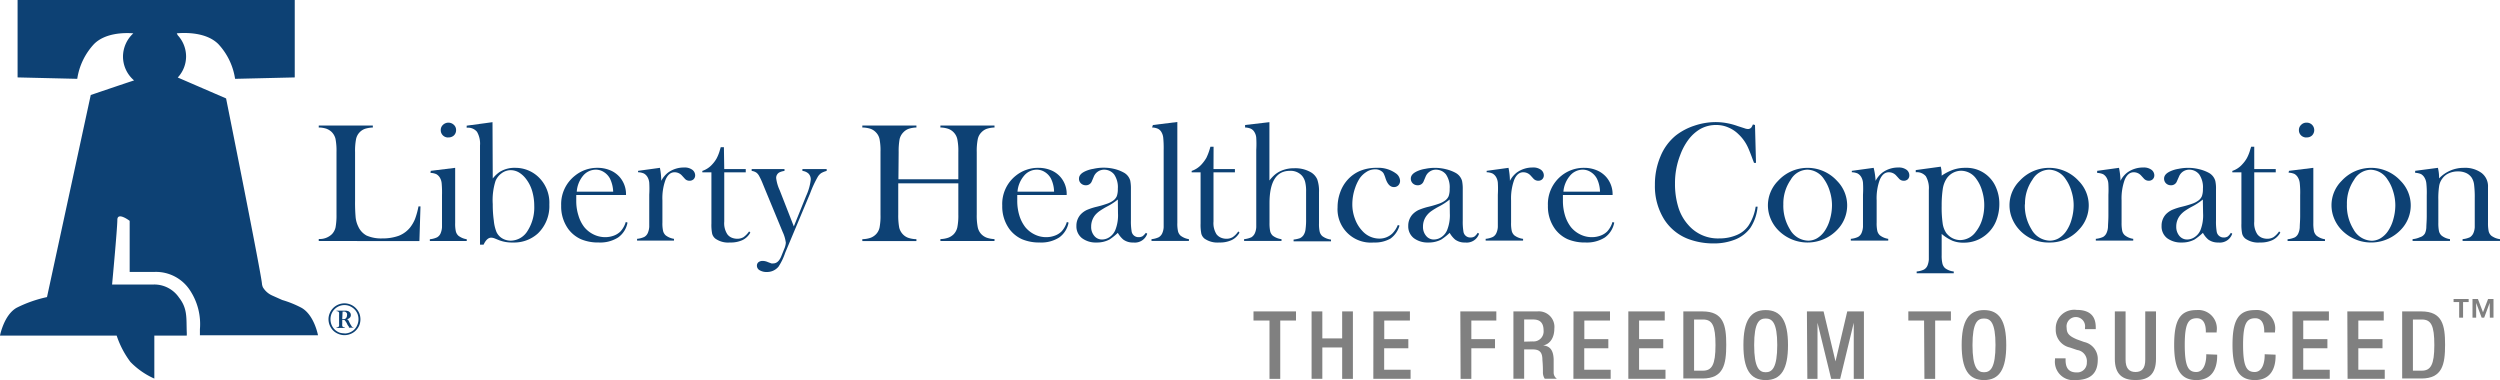 <?xml version="1.0" encoding="UTF-8"?> <svg xmlns="http://www.w3.org/2000/svg" id="Layer_1" data-name="Layer 1" width="441.716" height="67.178" viewBox="0 0 441.716 67.178"><defs><style>.cls-1{fill:gray;}.cls-2{fill:#0d4174;}</style></defs><title>Horizontal</title><g id="Layer_1-2" data-name="Layer 1-2"><path class="cls-1" d="M434.501,53.374h-.987v-.545h2.665v.545h-.987v2.753h-.692Zm5.389.147h0l-.972,2.606h-.442l-.972-2.606h0v2.606h-.648V52.829h.957l.898,2.341.898-2.341h.957v3.298H439.92Z"></path><path class="cls-2" d="M56.319,42.581V42.228a3.106,3.106,0,0,0,2.326-.854,2.576,2.576,0,0,0,.648-1.222,11.934,11.934,0,0,0,.162-2.268V26.871a11.194,11.194,0,0,0-.177-2.341,2.593,2.593,0,0,0-.707-1.237,2.738,2.738,0,0,0-.928-.559,4.42,4.42,0,0,0-1.325-.206v-.353h9.556v.353a5.301,5.301,0,0,0-1.355.221,2.458,2.458,0,0,0-1.605,1.811,10.963,10.963,0,0,0-.177,2.312v8.628a29.234,29.234,0,0,0,.103,2.945,4.816,4.816,0,0,0,.471,1.605,3.372,3.372,0,0,0,1.472,1.575,6.406,6.406,0,0,0,2.739.501,8.437,8.437,0,0,0,2.945-.471,4.874,4.874,0,0,0,2.002-1.472,6.415,6.415,0,0,0,.854-1.472,14.06,14.06,0,0,0,.618-2.238h.353l-.191,6.125Z"></path><path class="cls-2" d="M76.108,30.184l4.314-.53V39.401a6.084,6.084,0,0,0,.118,1.472,1.561,1.561,0,0,0,.457.78,3.209,3.209,0,0,0,1.472.618v.309H75.946v-.309a3.872,3.872,0,0,0,1.281-.339,1.473,1.473,0,0,0,.633-.736,3.329,3.329,0,0,0,.236-1.031V34.483a18.101,18.101,0,0,0-.059-2.091,2.429,2.429,0,0,0-.324-1.016,1.722,1.722,0,0,0-.618-.604,2.766,2.766,0,0,0-1.031-.221Zm3.122-5.89a1.311,1.311,0,0,1-.972-.368,1.281,1.281,0,0,1-.383-.942,1.222,1.222,0,0,1,.398-.928,1.384,1.384,0,0,1,1.914,0,1.222,1.222,0,0,1,.398.928,1.281,1.281,0,0,1-.383.942,1.355,1.355,0,0,1-.972.353Z"></path><path class="cls-2" d="M87.062,31.538A5.7,5.7,0,0,1,88.27,30.39a4.888,4.888,0,0,1,2.739-.736,5.889,5.889,0,0,1,3.961,1.472A6.273,6.273,0,0,1,97.06,36.147a6.684,6.684,0,0,1-2.002,5.08,6.242,6.242,0,0,1-4.417,1.62,6.404,6.404,0,0,1-2.4-.383l-.839-.339a1.794,1.794,0,0,0-.618-.133c-.501,0-.957.412-1.34,1.237h-.633V25.693a4.167,4.167,0,0,0-.53-2.4,2.046,2.046,0,0,0-1.826-.721v-.368l4.564-.618Zm0,4.52a20.34,20.34,0,0,0,.191,2.945,7.231,7.231,0,0,0,.456,1.958A2.562,2.562,0,0,0,88.726,42.11a2.945,2.945,0,0,0,1.546.412,3.534,3.534,0,0,0,2.945-1.737,7.687,7.687,0,0,0,1.178-4.417,9.337,9.337,0,0,0-.383-2.665,6.51,6.51,0,0,0-1.104-2.135,4.418,4.418,0,0,0-1.252-1.119,2.945,2.945,0,0,0-1.399-.383,2.694,2.694,0,0,0-1.605.53,3.18,3.18,0,0,0-1.104,1.384A11.234,11.234,0,0,0,87.062,36.059Z"></path><path class="cls-2" d="M101.816,34.454v1.06a8.35,8.35,0,0,0,.383,2.547,6.154,6.154,0,0,0,1.031,2.061,4.872,4.872,0,0,0,1.664,1.31,4.652,4.652,0,0,0,2.076.471,4.418,4.418,0,0,0,1.472-.265,3.299,3.299,0,0,0,1.193-.751,4.227,4.227,0,0,0,.928-1.664l.309.103a4.108,4.108,0,0,1-1.664,2.636,5.89,5.89,0,0,1-3.401.883,7.818,7.818,0,0,1-3.151-.574,5.728,5.728,0,0,1-2.238-1.796,6.788,6.788,0,0,1-1.266-4.152,6.39,6.39,0,0,1,2.444-5.286,6.213,6.213,0,0,1,3.99-1.384,5.727,5.727,0,0,1,2.209.427,4.535,4.535,0,0,1,1.723,1.237,4.623,4.623,0,0,1,1.09,3.136Zm6.523-.589a5.742,5.742,0,0,0-.559-2.297,3.033,3.033,0,0,0-1.075-1.163,2.621,2.621,0,0,0-1.472-.427,2.945,2.945,0,0,0-2.238,1.104,4.947,4.947,0,0,0-1.09,2.783Z"></path><path class="cls-2" d="M116.834,31.951a4.418,4.418,0,0,1,1.222-1.472,4.741,4.741,0,0,1,2.827-.883,2.253,2.253,0,0,1,1.472.427,1.237,1.237,0,0,1,.471.957.957.957,0,0,1-.28.692,1.016,1.016,0,0,1-.722.265,1.09,1.09,0,0,1-.869-.412l-.471-.515a1.738,1.738,0,0,0-1.296-.574c-.677,0-1.207.427-1.59,1.31a9.407,9.407,0,0,0-.559,3.652v3.931a6.15,6.15,0,0,0,.118,1.472,1.56,1.56,0,0,0,.456.78,3.21,3.21,0,0,0,1.472.618v.309h-6.523v-.309a3.872,3.872,0,0,0,1.281-.339,1.472,1.472,0,0,0,.633-.736,3.326,3.326,0,0,0,.236-1.031V34.41a18.104,18.104,0,0,0,0-2.135,2.428,2.428,0,0,0-.324-1.016,1.722,1.722,0,0,0-.618-.604,2.767,2.767,0,0,0-1.031-.221v-.25l3.858-.53A12.045,12.045,0,0,1,116.834,31.951Z"></path><path class="cls-2" d="M127.965,29.875h3.799v.574h-3.799v8.702a3.563,3.563,0,0,0,.545,2.238,1.84,1.84,0,0,0,.736.589,2.532,2.532,0,0,0,1.001.206,2.165,2.165,0,0,0,1.119-.28,4.063,4.063,0,0,0,.987-1.016l.221.206a3.165,3.165,0,0,1-1.384,1.325,4.99,4.99,0,0,1-2.223.427,3.901,3.901,0,0,1-2.562-.677A1.678,1.678,0,0,1,125.83,41.3a8.037,8.037,0,0,1-.133-1.796V30.449h-1.605v-.25a4.093,4.093,0,0,0,1.796-1.207,5.507,5.507,0,0,0,.736-1.016,7.358,7.358,0,0,0,.574-1.472l.147-.501h.559Z"></path><path class="cls-2" d="M132.809,29.875H138.61v.324a2.948,2.948,0,0,0-.883.25,1.105,1.105,0,0,0-.589,1.016,7.103,7.103,0,0,0,.618,2.135l2.503,6.405,2.179-5.404a9.392,9.392,0,0,0,.81-2.842,1.472,1.472,0,0,0-.383-1.075,1.885,1.885,0,0,0-1.089-.486v-.324h4.285v.324a3.961,3.961,0,0,0-.957.383,2.179,2.179,0,0,0-.589.618,19.388,19.388,0,0,0-1.369,2.945l-4.417,10.528a10.457,10.457,0,0,1-1.178,2.444,2.621,2.621,0,0,1-2.047.942,2.356,2.356,0,0,1-1.281-.309.913.913,0,0,1-.486-.795.78.78,0,0,1,.28-.633,1.193,1.193,0,0,1,.751-.221,2.298,2.298,0,0,1,.898.206l.633.236a1.072,1.072,0,0,0,.324,0c.618,0,1.119-.456,1.472-1.399l.456-1.134a3.384,3.384,0,0,0,.294-1.119,6.289,6.289,0,0,0-.56-1.914L135.224,33.57l-.442-1.075a12.03,12.03,0,0,0-.633-1.369,1.944,1.944,0,0,0-.442-.574,1.811,1.811,0,0,0-.898-.353Z"></path><path class="cls-2" d="M158.738,31.671h10.586v-4.8a10.48,10.48,0,0,0-.177-2.267,2.518,2.518,0,0,0-1.59-1.84,4.724,4.724,0,0,0-1.399-.236v-.353h9.556v.353a4.799,4.799,0,0,0-1.384.236,2.473,2.473,0,0,0-.942.633,2.386,2.386,0,0,0-.633,1.207,10.674,10.674,0,0,0-.177,2.267V37.885a10.59,10.59,0,0,0,.177,2.268,2.503,2.503,0,0,0,.633,1.222,2.621,2.621,0,0,0,.942.619,4.759,4.759,0,0,0,1.384.25v.339h-9.556v-.339a4.683,4.683,0,0,0,1.399-.25,2.68,2.68,0,0,0,.957-.619,2.576,2.576,0,0,0,.633-1.207,10.642,10.642,0,0,0,.177-2.282v-5.492H158.708v5.507a11.926,11.926,0,0,0,.162,2.268,2.576,2.576,0,0,0,.648,1.222,2.444,2.444,0,0,0,.928.618,4.771,4.771,0,0,0,1.472.25v.339h-9.556v-.339a4.771,4.771,0,0,0,1.472-.25,2.622,2.622,0,0,0,.942-.618,2.445,2.445,0,0,0,.633-1.207,10.868,10.868,0,0,0,.162-2.282V26.871a10.701,10.701,0,0,0-.162-2.267,2.386,2.386,0,0,0-.633-1.207,2.473,2.473,0,0,0-.942-.633,4.918,4.918,0,0,0-1.472-.236v-.353h9.556v.353a4.713,4.713,0,0,0-1.384.236,2.474,2.474,0,0,0-.942.633,2.532,2.532,0,0,0-.648,1.207,12.025,12.025,0,0,0-.162,2.267Z"></path><path class="cls-2" d="M179.734,34.454v1.06a8.834,8.834,0,0,0,.368,2.547,6.448,6.448,0,0,0,1.045,2.061,4.872,4.872,0,0,0,1.664,1.31,4.564,4.564,0,0,0,2.076.471,4.329,4.329,0,0,0,1.472-.265,3.24,3.24,0,0,0,1.207-.751,4.227,4.227,0,0,0,.928-1.664l.309.103A4.167,4.167,0,0,1,187.14,41.963a5.89,5.89,0,0,1-3.401.883,7.818,7.818,0,0,1-3.151-.574,5.727,5.727,0,0,1-2.238-1.796,6.788,6.788,0,0,1-1.266-4.152,6.376,6.376,0,0,1,2.4-5.286,6.272,6.272,0,0,1,4.005-1.384,5.727,5.727,0,0,1,2.209.427,4.418,4.418,0,0,1,1.708,1.237,4.564,4.564,0,0,1,1.06,3.136Zm6.508-.589a5.535,5.535,0,0,0-.545-2.297,3.032,3.032,0,0,0-1.075-1.163,2.621,2.621,0,0,0-1.472-.427,2.944,2.944,0,0,0-2.238,1.104,4.948,4.948,0,0,0-1.134,2.783Z"></path><path class="cls-2" d="M202.453,41.139l.25.147a2.297,2.297,0,0,1-2.459,1.561,2.797,2.797,0,0,1-1.767-.515,4.3,4.3,0,0,1-.972-1.193,10.31,10.31,0,0,1-1.472,1.178,4.653,4.653,0,0,1-2.268.53,4.048,4.048,0,0,1-2.606-.78,2.635,2.635,0,0,1-.972-2.15,2.945,2.945,0,0,1,.795-2.076,3.668,3.668,0,0,1,1.031-.736,10.739,10.739,0,0,1,1.693-.559,18.008,18.008,0,0,0,1.914-.559,4.076,4.076,0,0,0,1.045-.53,1.9,1.9,0,0,0,.663-.81,3.709,3.709,0,0,0,.177-1.281,4.019,4.019,0,0,0-.662-2.562,2.401,2.401,0,0,0-.766-.604,2.342,2.342,0,0,0-.987-.221,1.973,1.973,0,0,0-1.811,1.178l-.368.869a1.089,1.089,0,0,1-1.075.707,1.207,1.207,0,0,1-.854-.339,1.09,1.09,0,0,1-.339-.839c0-.515.353-.942,1.075-1.281a5.39,5.39,0,0,1,1.472-.442,8.1,8.1,0,0,1,3.622,0,6.569,6.569,0,0,1,1.664.618A2.341,2.341,0,0,1,199.7,31.921a7.148,7.148,0,0,1,.118,1.472v5.521a10.498,10.498,0,0,0,.118,1.914,1.207,1.207,0,0,0,1.222,1.075,1.324,1.324,0,0,0,.736-.177A2.945,2.945,0,0,0,202.453,41.139Zm-4.947-5.89a10.678,10.678,0,0,1-1.782,1.178,13.556,13.556,0,0,0-1.472.883,4.313,4.313,0,0,0-.766.707,3.21,3.21,0,0,0-.692,2.032,2.4,2.4,0,0,0,.545,1.62,1.723,1.723,0,0,0,1.369.648,2.399,2.399,0,0,0,1.384-.457,2.855,2.855,0,0,0,.972-1.222,7.096,7.096,0,0,0,.471-2.945Z"></path><path class="cls-2" d="M203.705,22.086l4.314-.53V39.386a6.155,6.155,0,0,0,.118,1.472,1.56,1.56,0,0,0,.456.78,3.21,3.21,0,0,0,1.472.618v.309h-6.611v-.309a3.872,3.872,0,0,0,1.281-.339,1.576,1.576,0,0,0,.633-.736,3.049,3.049,0,0,0,.236-1.045V26.503a18.697,18.697,0,0,0-.074-2.15,2.429,2.429,0,0,0-.324-1.016,1.472,1.472,0,0,0-.618-.589,2.766,2.766,0,0,0-1.031-.221Z"></path><path class="cls-2" d="M214.409,29.875h3.784v.574h-3.784v8.702a3.681,3.681,0,0,0,.53,2.238,2.003,2.003,0,0,0,.751.589,2.46,2.46,0,0,0,.987.206,2.135,2.135,0,0,0,1.119-.28,3.607,3.607,0,0,0,.987-1.016l.221.206a3.092,3.092,0,0,1-1.384,1.325,4.917,4.917,0,0,1-2.209.427,3.975,3.975,0,0,1-2.577-.677,1.678,1.678,0,0,1-.574-.869,8.043,8.043,0,0,1-.133-1.796V30.449h-1.575v-.25a4.181,4.181,0,0,0,1.796-1.207,7.007,7.007,0,0,0,.795-1.09,9.919,9.919,0,0,0,.574-1.472l.147-.501h.559Z"></path><path class="cls-2" d="M224.289,21.585V31.892a7.088,7.088,0,0,1,.928-1.001,4.414,4.414,0,0,1,.972-.633,5.55,5.55,0,0,1,2.474-.53,5.477,5.477,0,0,1,2.945.707,2.739,2.739,0,0,1,1.134,1.266,6.319,6.319,0,0,1,.309,2.267V39.46a6.155,6.155,0,0,0,.118,1.472,1.56,1.56,0,0,0,.456.78,3.211,3.211,0,0,0,1.546.618V42.64h-6.611v-.309a5.359,5.359,0,0,0,1.134-.25,1.649,1.649,0,0,0,.604-.515,2.296,2.296,0,0,0,.368-1.016,12.282,12.282,0,0,0,.103-1.899V33.865a6.682,6.682,0,0,0-.162-1.708,2.813,2.813,0,0,0-.545-1.09,2.695,2.695,0,0,0-2.15-.883c-2.4,0-3.607,1.914-3.607,5.713v3.49a7.024,7.024,0,0,0,.118,1.472,1.561,1.561,0,0,0,.457.78,3.21,3.21,0,0,0,1.546.618v.309h-6.611v-.309a4.093,4.093,0,0,0,1.296-.339,1.65,1.65,0,0,0,.618-.736,3.047,3.047,0,0,0,.235-1.045V26.503a18.708,18.708,0,0,0,0-2.15,2.237,2.237,0,0,0-.324-1.016,1.472,1.472,0,0,0-.618-.589,2.766,2.766,0,0,0-1.031-.221v-.442Z"></path><path class="cls-2" d="M246.978,39.754l.294.103a4.255,4.255,0,0,1-1.59,2.297,5.521,5.521,0,0,1-2.945.692,5.89,5.89,0,0,1-6.405-6.243,7.655,7.655,0,0,1,.456-2.606,6.583,6.583,0,0,1,1.281-2.194,6.258,6.258,0,0,1,2.223-1.605,7.48,7.48,0,0,1,2.945-.545,5.301,5.301,0,0,1,3.386.972,1.693,1.693,0,0,1,.751,1.31,1.134,1.134,0,0,1-.309.81,1.06,1.06,0,0,1-.766.309c-.648,0-1.119-.471-1.472-1.472a6.72,6.72,0,0,0-.339-.898,1.224,1.224,0,0,0-.368-.412,1.826,1.826,0,0,0-1.134-.353,2.768,2.768,0,0,0-1.62.501,4.092,4.092,0,0,0-1.119,1.075,7.496,7.496,0,0,0-.795,1.649,8.834,8.834,0,0,0-.515,2.945A7.142,7.142,0,0,0,239.41,38.68a6.067,6.067,0,0,0,1.296,2.12,4.049,4.049,0,0,0,2.945,1.355,3.283,3.283,0,0,0,2.371-.913A4.77,4.77,0,0,0,246.978,39.754Z"></path><path class="cls-2" d="M261.084,41.139l.25.147a2.297,2.297,0,0,1-2.459,1.561,2.797,2.797,0,0,1-1.767-.515,4.3,4.3,0,0,1-.972-1.193,10.31,10.31,0,0,1-1.472,1.178,4.653,4.653,0,0,1-2.268.53,4.079,4.079,0,0,1-2.606-.78,2.636,2.636,0,0,1-.972-2.15,2.945,2.945,0,0,1,.795-2.076,3.668,3.668,0,0,1,1.031-.736,11.296,11.296,0,0,1,1.693-.559,18.008,18.008,0,0,0,1.914-.559,4.076,4.076,0,0,0,1.045-.53,1.9,1.9,0,0,0,.663-.81,3.711,3.711,0,0,0,.177-1.281,4.02,4.02,0,0,0-.663-2.562,2.254,2.254,0,0,0-.766-.604,2.343,2.343,0,0,0-.987-.221,1.899,1.899,0,0,0-1.09.324,1.958,1.958,0,0,0-.722.854l-.368.869a1.075,1.075,0,0,1-1.075.707,1.207,1.207,0,0,1-.854-.339,1.149,1.149,0,0,1-.339-.839c0-.515.353-.942,1.075-1.281a5.39,5.39,0,0,1,1.472-.442,8.349,8.349,0,0,1,1.679-.177,8.243,8.243,0,0,1,1.944.235,6.925,6.925,0,0,1,1.679.618A2.356,2.356,0,0,1,258.33,31.98a7.148,7.148,0,0,1,.118,1.472v5.521a10.498,10.498,0,0,0,.118,1.914,1.207,1.207,0,0,0,1.222,1.075,1.324,1.324,0,0,0,.736-.177A2.385,2.385,0,0,0,261.084,41.139Zm-4.947-5.89a10.678,10.678,0,0,1-1.782,1.178,13.565,13.565,0,0,0-1.472.883,3.785,3.785,0,0,0-.751.707,3.136,3.136,0,0,0-.707,2.032,2.4,2.4,0,0,0,.545,1.62,1.723,1.723,0,0,0,1.369.648,2.4,2.4,0,0,0,1.384-.457,2.752,2.752,0,0,0,.972-1.222,7.098,7.098,0,0,0,.471-2.945Z"></path><path class="cls-2" d="M266.782,31.951a4.418,4.418,0,0,1,1.222-1.472,4.741,4.741,0,0,1,2.827-.883,2.253,2.253,0,0,1,1.472.427,1.237,1.237,0,0,1,.471.957.957.957,0,0,1-.28.692,1.001,1.001,0,0,1-.707.265,1.149,1.149,0,0,1-.883-.412l-.471-.515a1.738,1.738,0,0,0-1.296-.574c-.677,0-1.207.427-1.59,1.31a9.689,9.689,0,0,0-.56,3.652v3.931a6.155,6.155,0,0,0,.118,1.472,1.561,1.561,0,0,0,.457.78,3.21,3.21,0,0,0,1.546.618v.309h-6.611v-.309a3.872,3.872,0,0,0,1.281-.339,1.472,1.472,0,0,0,.633-.736,2.944,2.944,0,0,0,.236-1.031V34.41a18.104,18.104,0,0,0,0-2.135,2.428,2.428,0,0,0-.324-1.016,1.722,1.722,0,0,0-.618-.604,2.767,2.767,0,0,0-1.031-.221v-.25l3.858-.53A12.045,12.045,0,0,1,266.782,31.951Z"></path><path class="cls-2" d="M276.146,34.454v1.06a8.834,8.834,0,0,0,.368,2.547,6.45,6.45,0,0,0,1.045,2.061,4.873,4.873,0,0,0,1.664,1.31,4.564,4.564,0,0,0,2.076.471,4.329,4.329,0,0,0,1.472-.265,3.239,3.239,0,0,0,1.207-.751,4.226,4.226,0,0,0,.928-1.664l.309.103a4.167,4.167,0,0,1-1.664,2.636,5.89,5.89,0,0,1-3.401.883A7.818,7.818,0,0,1,277,42.272a5.727,5.727,0,0,1-2.238-1.796,6.788,6.788,0,0,1-1.266-4.152,6.419,6.419,0,0,1,2.4-5.286,6.272,6.272,0,0,1,4.005-1.384,5.727,5.727,0,0,1,2.209.427,4.536,4.536,0,0,1,1.723,1.237,4.624,4.624,0,0,1,1.09,3.136Zm6.552-.589a5.534,5.534,0,0,0-.545-2.297,3.032,3.032,0,0,0-1.075-1.163,2.621,2.621,0,0,0-1.472-.427,2.944,2.944,0,0,0-2.238,1.104,4.948,4.948,0,0,0-1.134,2.783Z"></path><path class="cls-2" d="M310.084,22.086l.177,6.685h-.353c-.103-.294-.191-.501-.25-.662-.353-.957-.633-1.664-.854-2.135a7.361,7.361,0,0,0-1.679-2.297,5.552,5.552,0,0,0-1.737-1.149,5.241,5.241,0,0,0-2.076-.442,5.654,5.654,0,0,0-2.945.736,7.169,7.169,0,0,0-2.032,1.841,10.658,10.658,0,0,0-1.472,2.753,13.575,13.575,0,0,0-.913,4.977,13.958,13.958,0,0,0,.589,4.226,8.319,8.319,0,0,0,1.767,3.136,6.891,6.891,0,0,0,5.463,2.371,7.775,7.775,0,0,0,3.063-.589,4.741,4.741,0,0,0,2.106-1.679,8.437,8.437,0,0,0,1.266-3.342h.339A8.068,8.068,0,0,1,309.26,40.27a6.126,6.126,0,0,1-2.636,2.032,10.087,10.087,0,0,1-3.902.707,12.576,12.576,0,0,1-3.946-.618,8.717,8.717,0,0,1-4.697-3.563,11.043,11.043,0,0,1-1.679-6.155,12.662,12.662,0,0,1,.987-5.05,9.277,9.277,0,0,1,2.739-3.71,10.837,10.837,0,0,1,3.254-1.708,11.779,11.779,0,0,1,3.799-.633,11.513,11.513,0,0,1,3.813.692l1.237.398a1.795,1.795,0,0,0,.618.133.751.751,0,0,0,.618-.309,3.07,3.07,0,0,0,.25-.501Z"></path><path class="cls-2" d="M312.367,36.28a6.154,6.154,0,0,1,1.796-4.329,7.053,7.053,0,0,1,9.964-.446q.233.213.446.446a6.154,6.154,0,0,1,.088,8.599,7.244,7.244,0,0,1-10.239.348q-.18-.168-.348-.348a6.404,6.404,0,0,1-1.266-2.002A6.097,6.097,0,0,1,312.367,36.28Zm2.724-.177a7.907,7.907,0,0,0,1.163,4.417,3.799,3.799,0,0,0,3.254,2.002,3.121,3.121,0,0,0,1.575-.442,4.284,4.284,0,0,0,1.31-1.266,6.89,6.89,0,0,0,.942-2.091,8.997,8.997,0,0,0,.353-2.444,8.158,8.158,0,0,0-.383-2.474,7.188,7.188,0,0,0-1.016-2.135,3.622,3.622,0,0,0-2.945-1.693,3.49,3.49,0,0,0-2.945,1.782A7.362,7.362,0,0,0,315.091,36.103Z"></path><path class="cls-2" d="M331.39,31.951a4.418,4.418,0,0,1,1.222-1.472,4.726,4.726,0,0,1,2.812-.883,2.267,2.267,0,0,1,1.472.427,1.222,1.222,0,0,1,.456.957.942.942,0,0,1-.265.692,1.016,1.016,0,0,1-.722.265,1.09,1.09,0,0,1-.869-.412l-.471-.515a1.738,1.738,0,0,0-1.296-.574c-.677,0-1.207.427-1.59,1.31a9.409,9.409,0,0,0-.56,3.652v3.931a6.155,6.155,0,0,0,.118,1.472,1.561,1.561,0,0,0,.457.78,3.209,3.209,0,0,0,1.472.618v.309h-6.611v-.309a3.872,3.872,0,0,0,1.281-.339,1.472,1.472,0,0,0,.633-.736,3.326,3.326,0,0,0,.236-1.031V34.41a18.104,18.104,0,0,0,0-2.135,2.428,2.428,0,0,0-.324-1.016,1.722,1.722,0,0,0-.618-.604,2.767,2.767,0,0,0-1.031-.221v-.25l3.858-.53A12.038,12.038,0,0,1,331.39,31.951Z"></path><path class="cls-2" d="M343.066,41.33v3.769a5.971,5.971,0,0,0,.133,1.472,1.663,1.663,0,0,0,.456.795,3.077,3.077,0,0,0,1.546.604V48.28h-6.552V47.97a3.872,3.872,0,0,0,1.281-.339,1.473,1.473,0,0,0,.633-.722,3.563,3.563,0,0,0,.236-1.045V33.556a4.182,4.182,0,0,0-.53-2.415,2.076,2.076,0,0,0-1.782-.707v-.383l4.417-.604a5.385,5.385,0,0,1,.162,1.31v.28a8.671,8.671,0,0,1,2.076-1.06,6.508,6.508,0,0,1,2.106-.324,5.639,5.639,0,0,1,5.448,3.534,7.17,7.17,0,0,1,.56,2.856,8.024,8.024,0,0,1-.589,3.048,6.096,6.096,0,0,1-1.679,2.312,6.023,6.023,0,0,1-4.049,1.472,5.095,5.095,0,0,1-1.929-.324A7.775,7.775,0,0,1,343.066,41.33Zm0-4.962a20.171,20.171,0,0,0,.177,3.107,4.036,4.036,0,0,0,.633,1.693,3.314,3.314,0,0,0,1.09.913,3.151,3.151,0,0,0,1.384.339,3.445,3.445,0,0,0,2.753-1.472,6.581,6.581,0,0,0,1.104-2.12A8.598,8.598,0,0,0,350.59,36.28a8.463,8.463,0,0,0-.368-2.518,6.449,6.449,0,0,0-1.016-2.12,3.284,3.284,0,0,0-2.724-1.472,3.131,3.131,0,0,0-2.591,1.458,4.622,4.622,0,0,0-.633,1.782A19.971,19.971,0,0,0,343.066,36.368Z"></path><path class="cls-2" d="M355.051,36.28a6.081,6.081,0,0,1,1.796-4.329,7.053,7.053,0,0,1,9.964-.446q.233.213.446.446a6.154,6.154,0,0,1,.088,8.599,6.846,6.846,0,0,1-5.286,2.297,6.92,6.92,0,0,1-5.315-2.297,6.625,6.625,0,0,1-1.252-2.002A6.095,6.095,0,0,1,355.051,36.28Zm2.709-.177a7.921,7.921,0,0,0,1.178,4.417,3.799,3.799,0,0,0,3.269,2.002,3.15,3.15,0,0,0,1.575-.442,4.284,4.284,0,0,0,1.31-1.266,6.893,6.893,0,0,0,.942-2.091,8.997,8.997,0,0,0,.353-2.444,8.158,8.158,0,0,0-.383-2.474,7.188,7.188,0,0,0-1.016-2.135,3.622,3.622,0,0,0-2.945-1.693A3.489,3.489,0,0,0,359.1,31.759a7.362,7.362,0,0,0-1.31,4.343Z"></path><path class="cls-2" d="M374.663,31.951a4.166,4.166,0,0,1,1.207-1.472,4.741,4.741,0,0,1,2.827-.883,2.253,2.253,0,0,1,1.472.427,1.237,1.237,0,0,1,.471.957.957.957,0,0,1-.28.692,1.001,1.001,0,0,1-.707.265,1.149,1.149,0,0,1-.883-.412l-.471-.515a1.738,1.738,0,0,0-1.296-.574c-.677,0-1.207.427-1.59,1.31a9.689,9.689,0,0,0-.56,3.652v3.931a7.024,7.024,0,0,0,.118,1.472,1.473,1.473,0,0,0,.471.78,3.078,3.078,0,0,0,1.472.618v.309h-6.611v-.309a4.093,4.093,0,0,0,1.296-.339,1.56,1.56,0,0,0,.618-.736,2.946,2.946,0,0,0,.236-1.031c0-.457.074-1.134.074-2.002V34.41a17.228,17.228,0,0,0-.015-2.017,2.239,2.239,0,0,0-.324-1.016,1.692,1.692,0,0,0-.604-.604,2.945,2.945,0,0,0-1.045-.221v-.368l3.858-.53A12.211,12.211,0,0,1,374.663,31.951Z"></path><path class="cls-2" d="M394.158,41.139l.25.147a2.297,2.297,0,0,1-2.459,1.561,2.856,2.856,0,0,1-1.767-.515,4.048,4.048,0,0,1-.957-1.193,11.147,11.147,0,0,1-1.472,1.178,4.623,4.623,0,0,1-2.253.53,4.094,4.094,0,0,1-2.621-.78,2.621,2.621,0,0,1-.957-2.15,2.945,2.945,0,0,1,.78-2.076,3.887,3.887,0,0,1,1.031-.736,11.3,11.3,0,0,1,1.693-.559,18.493,18.493,0,0,0,1.929-.559,3.978,3.978,0,0,0,1.031-.53,1.811,1.811,0,0,0,.663-.81,3.711,3.711,0,0,0,.177-1.281,4.02,4.02,0,0,0-.663-2.562,2.238,2.238,0,0,0-1.737-.825,1.929,1.929,0,0,0-1.811,1.178l-.383.869a1.075,1.075,0,0,1-1.075.707,1.207,1.207,0,0,1-.854-.339,1.149,1.149,0,0,1-.339-.839c0-.515.353-.942,1.075-1.281a5.566,5.566,0,0,1,1.472-.442,8.377,8.377,0,0,1,1.693-.177,8.13,8.13,0,0,1,1.929.235,6.925,6.925,0,0,1,1.679.618,2.356,2.356,0,0,1,1.207,1.472,6.272,6.272,0,0,1,.118,1.472v5.521a10.498,10.498,0,0,0,.118,1.914,1.222,1.222,0,0,0,1.237,1.075,1.28,1.28,0,0,0,.721-.177A2.386,2.386,0,0,0,394.158,41.139Zm-4.947-5.89a10.542,10.542,0,0,1-1.767,1.178,12.761,12.761,0,0,0-1.472.883,4.24,4.24,0,0,0-.751.707,3.136,3.136,0,0,0-.707,2.032,2.474,2.474,0,0,0,.545,1.62,1.752,1.752,0,0,0,1.384.648,2.385,2.385,0,0,0,1.369-.457,2.783,2.783,0,0,0,.987-1.222,7.142,7.142,0,0,0,.456-2.945Z"></path><path class="cls-2" d="M398.295,29.875h3.799v.574h-3.799v8.702a3.563,3.563,0,0,0,.545,2.238,1.958,1.958,0,0,0,.736.589,2.533,2.533,0,0,0,1.001.206,2.136,2.136,0,0,0,1.119-.28,3.815,3.815,0,0,0,.987-1.016l.221.206a3.165,3.165,0,0,1-1.384,1.325,4.946,4.946,0,0,1-2.223.427,3.901,3.901,0,0,1-2.562-.677A1.678,1.678,0,0,1,396.16,41.3a8.037,8.037,0,0,1-.133-1.796V30.449h-1.605v-.25a4.094,4.094,0,0,0,1.796-1.207,5.509,5.509,0,0,0,.795-1.09,7.366,7.366,0,0,0,.574-1.472l.162-.501h.545Z"></path><path class="cls-2" d="M404.435,30.184l4.299-.53V39.401a6.957,6.957,0,0,0,.118,1.472,1.575,1.575,0,0,0,.471.78,3.078,3.078,0,0,0,1.472.618v.309h-6.611v-.309a4.095,4.095,0,0,0,1.296-.339,1.473,1.473,0,0,0,.618-.736,2.945,2.945,0,0,0,.236-1.031c0-.456.074-1.134.074-2.002V34.483a15.307,15.307,0,0,0-.074-2.135,2.43,2.43,0,0,0-.339-1.016,1.694,1.694,0,0,0-.604-.604,2.947,2.947,0,0,0-1.031-.221Zm3.107-5.89a1.355,1.355,0,0,1-.972-.368,1.281,1.281,0,0,1-.383-.942,1.222,1.222,0,0,1,.398-.928,1.281,1.281,0,0,1,.957-.383,1.31,1.31,0,0,1,.972.383,1.34,1.34,0,0,1,0,1.87,1.31,1.31,0,0,1-.972.353Z"></path><path class="cls-2" d="M411.944,36.28a6.081,6.081,0,0,1,1.796-4.329,7.053,7.053,0,0,1,9.964-.446q.233.213.446.446a6.155,6.155,0,0,1,.088,8.599A7.244,7.244,0,0,1,414,40.897q-.18-.168-.348-.348a6.405,6.405,0,0,1-1.266-2.002A6.097,6.097,0,0,1,411.944,36.28Zm2.724-.177a7.907,7.907,0,0,0,1.163,4.417,3.799,3.799,0,0,0,3.21,2.017,3.121,3.121,0,0,0,1.575-.442,4.285,4.285,0,0,0,1.31-1.266,6.89,6.89,0,0,0,.942-2.091,8.997,8.997,0,0,0,.353-2.444,8.158,8.158,0,0,0-.383-2.474,7.188,7.188,0,0,0-1.016-2.135,3.622,3.622,0,0,0-2.945-1.693,3.49,3.49,0,0,0-2.945,1.782A7.362,7.362,0,0,0,414.668,36.103Z"></path><path class="cls-2" d="M430.747,29.654a7.361,7.361,0,0,1,.206,1.62v.25a5.992,5.992,0,0,1,4.417-1.87,4.903,4.903,0,0,1,3.077.898,2.945,2.945,0,0,1,1.149,2.503v6.331a7.017,7.017,0,0,0,.118,1.472,1.56,1.56,0,0,0,.456.78,3.21,3.21,0,0,0,1.546.618v.309h-6.611v-.309a4.092,4.092,0,0,0,1.296-.339,1.649,1.649,0,0,0,.618-.736,3.047,3.047,0,0,0,.236-1.045V34.999a17.932,17.932,0,0,0-.118-2.385,2.945,2.945,0,0,0-.427-1.222,2.386,2.386,0,0,0-.987-.825,3.416,3.416,0,0,0-1.472-.28,3.709,3.709,0,0,0-1.561.324,2.782,2.782,0,0,0-1.134.898,2.944,2.944,0,0,0-.589,1.34,14.357,14.357,0,0,0-.147,2.503v4.034a7.017,7.017,0,0,0,.118,1.472,1.576,1.576,0,0,0,.471.78,3.136,3.136,0,0,0,1.472.618v.309h-6.611v-.309a4.092,4.092,0,0,0,1.296-.339,1.472,1.472,0,0,0,.898-.692,2.944,2.944,0,0,0,.236-1.031c0-.456.074-1.134.074-2.002v-3.681a15.305,15.305,0,0,0-.074-2.135,2.43,2.43,0,0,0-.339-1.016,1.694,1.694,0,0,0-.604-.604,2.945,2.945,0,0,0-1.031-.221v-.353Z"></path><path class="cls-2" d="M53.256,54.375A18.348,18.348,0,0,0,49.87,53.006l-1.782-.795h0a3.637,3.637,0,0,1-1.649-1.472,3.19,3.19,0,0,1-.147-.515h0c0-1.252-6.346-32.834-6.346-32.834l-8.54-3.696a5.463,5.463,0,0,0,1.472-3.725,5.536,5.536,0,0,0-1.472-3.74L31.229,5.89c1.472-.133,5.227-.235,7.362,1.914a11.499,11.499,0,0,1,2.945,6.125l10.542-.25V0H3.107V13.678l10.542.25a11.5,11.5,0,0,1,2.945-6.125C18.552,5.801,21.983,5.757,23.558,5.89a5.61,5.61,0,0,0-1.826,4.108,5.536,5.536,0,0,0,1.958,4.211c-1.605.515-7.656,2.577-7.656,2.577l-7.73,35.705a22.362,22.362,0,0,0-5.359,1.885C.692,55.642,0,59.293,0,59.293H20.613a16.197,16.197,0,0,0,2.429,4.653,13.518,13.518,0,0,0,4.226,2.945V59.293h5.728a5.428,5.428,0,0,0,0-.648c-.088-2.444.162-4.123-1.369-6.066A5.286,5.286,0,0,0,27.21,50.267H19.804s.928-9.909.928-11.411,2.179.162,2.179.162V48.044h4.417a7.171,7.171,0,0,1,6.213,3.21,10.822,10.822,0,0,1,1.782,6.92v1.06H56.186S55.524,55.642,53.256,54.375Z"></path><path class="cls-2" d="M60.868,59.219a2.829,2.829,0,0,1-1.148-.25,2.637,2.637,0,0,1-.957-.677,3.062,3.062,0,0,1-.53-.869,2.943,2.943,0,0,1-.191-1.016,2.634,2.634,0,0,1,.191-1.001,2.752,2.752,0,0,1,.53-.869,2.81,2.81,0,0,1,4.196,0,2.796,2.796,0,0,1,.545.869,2.945,2.945,0,0,1,0,2.017,2.798,2.798,0,0,1-.545.869,2.577,2.577,0,0,1-.942.677A2.829,2.829,0,0,1,60.868,59.219Zm0-.294a2.664,2.664,0,0,0,.883-.162,2.753,2.753,0,0,0,.78-.471,2.459,2.459,0,0,0,.589-.854,2.487,2.487,0,0,0,.221-1.031,2.459,2.459,0,0,0-.81-1.855,2.944,2.944,0,0,0-.78-.486,2.474,2.474,0,0,0-3.357,2.341,2.533,2.533,0,0,0,.81,1.885,2.681,2.681,0,0,0,.766.471,2.751,2.751,0,0,0,.898.133Zm-.398-2.459v.766a1.608,1.608,0,0,0,0,.324.339.339,0,0,0,.088.177.575.575,0,0,0,.368.118v.088H59.455V57.85a.604.604,0,0,0,.368-.118.338.338,0,0,0,.088-.177,1.608,1.608,0,0,0,0-.324V55.597a1.608,1.608,0,0,0,0-.324.338.338,0,0,0-.088-.177.544.544,0,0,0-.368-.118v-.088h1.708l.339.074a.957.957,0,0,1,.353.28.692.692,0,0,1,.133.412.648.648,0,0,1-.177.471.869.869,0,0,1-.501.265.707.707,0,0,1,.191.133,1.475,1.475,0,0,1,.191.339,5.43,5.43,0,0,0,.486.854.281.281,0,0,0,.103.088h.147v.088h-.78v-.162l-.236-.309a2.767,2.767,0,0,0-.545-.883.574.574,0,0,0-.294,0Zm0-.088h.398a.546.546,0,0,0,.221-.118.736.736,0,0,0,.221-.545.723.723,0,0,0,0-.309.545.545,0,0,0-.192-.25.515.515,0,0,0-.221-.103H60.53Z"></path><path class="cls-1" d="M224.303,56.628h-2.827V55.023h7.509V56.628h-2.783V66.935h-1.899Z"></path><path class="cls-1" d="M231.739,55.023h1.899v4.77h3.504v-4.77h1.899V66.935h-1.899V61.398h-3.504v5.536h-1.899Z"></path><path class="cls-1" d="M242.664,55.023h6.449V56.628h-4.535v3.298h4.255V61.531h-4.27V65.33h4.668v1.605h-6.582Z"></path><path class="cls-1" d="M258.021,55.023h6.361V56.628h-4.417v3.298h4.182V61.531h-4.182v5.404h-1.899Z"></path><path class="cls-1" d="M267.4,55.023h4.211a2.753,2.753,0,0,1,3.018,3.062c0,1.472-.692,2.724-1.988,2.945h0c1.178.118,1.796.766,1.87,2.429v2.415a1.296,1.296,0,0,0,.574,1.045h-2.15a2.047,2.047,0,0,1-.324-1.06,20.619,20.619,0,0,0-.088-2.253c0-1.296-.427-1.87-1.723-1.87h-1.502V66.92H267.4Zm3.416,5.301a1.767,1.767,0,0,0,1.914-1.929c0-1.266-.56-1.944-1.811-1.944h-1.62v3.917Z"></path><path class="cls-1" d="M278.016,55.023h6.449V56.628H279.93v3.298h4.24V61.531h-4.255V65.33h4.668v1.605h-6.582Z"></path><path class="cls-1" d="M287.704,55.023h6.434V56.628h-4.535v3.298h4.27V61.531h-4.27V65.33h4.668v1.605h-6.567Z"></path><path class="cls-1" d="M297.422,55.023h3.386c3.725,0,4.196,2.429,4.196,5.889s-.471,5.963-4.196,5.963H297.422Zm1.899,10.469h1.561c1.575,0,2.223-1.031,2.223-4.52s-.574-4.52-2.223-4.52h-1.561Z"></path><path class="cls-1" d="M308.038,60.971c0-4.255,1.207-6.184,3.931-6.184s3.946,1.929,3.946,6.184-1.207,6.184-3.946,6.184S308.038,65.227,308.038,60.971Zm5.978,0c0-4.005-.913-4.697-2.047-4.697s-2.032.692-2.032,4.697.898,4.8,2.032,4.8,2.047-.751,2.047-4.844Z"></path><path class="cls-1" d="M319.257,55.023h2.945l2.106,8.834h0l2.076-8.834h2.945V66.935h-1.796V57.026h0l-2.4,9.909h-1.59l-2.415-9.909h0v9.909h-1.796Z"></path><path class="cls-1" d="M339.959,56.628h-2.783V55.023H344.7V56.628h-2.783V66.935h-1.899Z"></path><path class="cls-1" d="M346.6,60.971c0-4.255,1.207-6.184,3.946-6.184s3.931,1.929,3.931,6.184-1.207,6.184-3.931,6.184S346.6,65.227,346.6,60.971Zm5.978,0c0-4.005-.898-4.697-2.032-4.697s-2.032.692-2.032,4.697.898,4.8,2.032,4.8,2.032-.751,2.032-4.844Z"></path><path class="cls-1" d="M364.96,63.313v.309c0,1.472.633,2.179,1.944,2.179a1.693,1.693,0,0,0,1.808-1.571c.004-.056.005-.111.003-.167a2.002,2.002,0,0,0-1.708-2.223l-1.296-.442a3.18,3.18,0,0,1-2.488-3.269,3.269,3.269,0,0,1,3.696-3.372c3.062,0,3.372,1.899,3.372,3.136v.265H368.391v-.25a1.641,1.641,0,1,0-3.239.029c0,1.016.515,1.472,1.782,2.017l1.296.471a3.048,3.048,0,0,1,2.415,3.151c0,2.533-1.472,3.578-3.946,3.578a3.254,3.254,0,0,1-3.607-3.622v-.221Z"></path><path class="cls-1" d="M375.562,55.023v8.54c0,1.472.604,2.164,1.752,2.164s1.723-.663,1.723-2.164v-8.54h1.899v8.393c0,2.739-1.355,3.74-3.622,3.74s-3.651-1.001-3.651-3.74V55.023Z"></path><path class="cls-1" d="M391.743,62.665v.25c0,2.15-.869,4.24-3.666,4.24s-3.931-1.929-3.931-6.184.928-6.184,3.946-6.184a3.269,3.269,0,0,1,3.563,3.74v.221h-1.914v-.206c0-1.104-.324-2.371-1.693-2.312s-2.032.854-2.032,4.697.633,4.8,2.032,4.8,1.767-1.767,1.767-2.945v-.191Z"></path><path class="cls-1" d="M402.065,62.665v.25c0,2.15-.869,4.24-3.666,4.24s-3.946-1.929-3.946-6.184.942-6.184,3.961-6.184a3.254,3.254,0,0,1,3.548,3.74v.221H400.062v-.206c0-1.104-.324-2.371-1.693-2.312s-2.047.854-2.047,4.697.633,4.8,2.047,4.8,1.767-1.767,1.767-2.945v-.191Z"></path><path class="cls-1" d="M405.053,55.023h6.434V56.628h-4.535v3.298h4.27V61.531h-4.27V65.33h4.682v1.605h-6.582Z"></path><path class="cls-1" d="M414.742,55.023h6.434V56.628h-4.491v3.298h4.27V61.531h-4.27V65.33h4.667v1.605h-6.567Z"></path><path class="cls-1" d="M424.43,55.023h3.386c3.725,0,4.196,2.429,4.196,5.889s-.471,5.963-4.196,5.963H424.43Zm1.899,10.469H427.89c1.575,0,2.223-1.031,2.223-4.52s-.574-4.52-2.223-4.52h-1.561Z"></path></g></svg> 